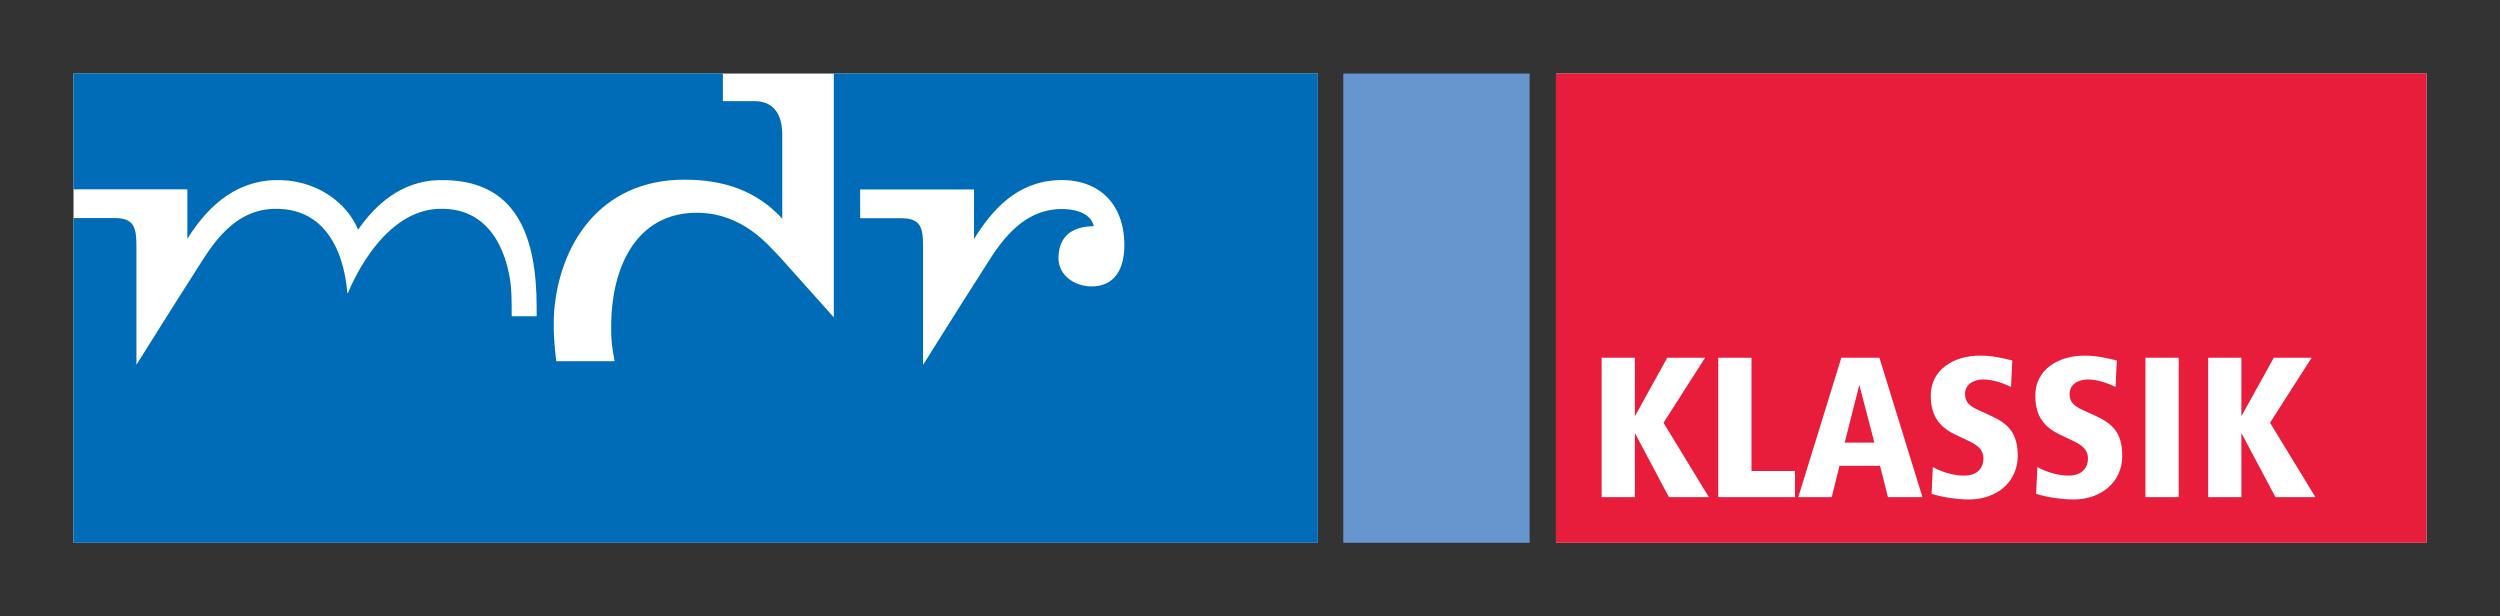 <?xml version="1.0" encoding="UTF-8" standalone="no"?>
<!-- Created with Inkscape (http://www.inkscape.org/) -->
<svg
   xmlns:svg="http://www.w3.org/2000/svg"
   xmlns="http://www.w3.org/2000/svg"
   version="1.0"
   width="602.362"
   height="148.5"
   id="svg2203">
  <rect width="100%" height="100%" fill="#333333" stroke="none"/>
  <defs
     id="defs2205" />
  <g
     id="layer1">
    <g
       transform="translate(195.467,-43.826)"
       id="g2216">
      <polygon
         points="10580600,500700 16500000,500700 16500000,3691340 10580600,3691340 10580600,500700 "
         transform="matrix(3.543307e-5,0,0,3.543307e-5,-195.468,43.808)"
         style="fill:white;fill-rule:evenodd"
         id="polygon2184" />
      <path
         d="M 179.436,61.549 L 389.18,61.549 L 389.18,174.604 L 179.436,174.604 L 179.436,61.549 L 179.436,61.549 z M 216.275,163.614 L 205.346,145.683 L 215.369,130.018 L 206.252,130.018 L 198.448,144.123 L 198.448,130.018 L 190.439,130.018 L 190.439,163.614 L 198.448,163.614 L 198.448,148.153 L 206.654,163.614 L 216.275,163.614 z M 237.027,163.614 L 237.027,157.318 L 226.549,157.318 L 226.549,130.018 L 218.541,130.018 L 218.541,163.614 L 237.027,163.614 z M 267.738,163.614 L 257.365,130.018 L 248.195,130.018 L 237.821,163.614 L 245.881,163.614 L 247.744,156.057 L 257.516,156.057 L 259.428,163.614 L 267.738,163.614 z M 256.156,150.467 L 249.002,150.467 L 252.528,136.565 L 256.156,150.467 z M 290.693,153.691 C 290.693,148.049 288.327,145.883 284.145,143.972 L 281.277,142.663 C 279.162,141.705 278,140.799 278,138.785 C 278,136.414 280.068,135.257 282.434,135.257 C 284.548,135.257 287.218,136.115 289.081,137.069 L 289.384,130.673 C 286.767,130.07 284.652,129.516 281.58,129.516 C 275.331,129.516 269.742,132.839 269.742,139.135 C 269.742,143.365 271.254,146.437 275.584,148.504 L 278.655,149.965 C 280.774,150.97 282.434,151.979 282.434,154.345 C 282.434,156.157 281.377,158.427 277.702,158.427 C 275.686,158.427 272.766,157.769 270.244,156.361 L 269.945,162.808 C 272.363,163.614 276.09,164.169 278.959,164.169 C 285.71,164.169 290.693,159.887 290.693,153.691 z M 315.879,153.691 C 315.879,148.049 313.508,145.883 309.331,143.972 L 306.459,142.663 C 304.344,141.705 303.187,140.799 303.187,138.785 C 303.187,136.414 305.25,135.257 307.616,135.257 C 309.734,135.257 312.404,136.115 314.266,137.069 L 314.566,130.673 C 311.949,130.07 309.834,129.516 306.762,129.516 C 300.517,129.516 294.927,132.839 294.927,139.135 C 294.927,143.365 296.435,146.437 300.768,148.504 L 303.84,149.965 C 305.955,150.97 307.616,151.979 307.616,154.345 C 307.616,156.157 306.558,158.427 302.883,158.427 C 300.868,158.427 297.948,157.769 295.43,156.361 L 295.127,162.808 C 297.544,163.614 301.27,164.169 304.143,164.169 C 310.891,164.169 315.879,159.887 315.879,153.691 z M 321.469,163.614 L 329.477,163.614 L 329.477,130.018 L 321.469,130.018 L 321.469,163.614 z M 362.415,163.614 L 351.487,145.683 L 361.509,130.018 L 352.392,130.018 L 344.583,144.123 L 344.583,130.018 L 336.575,130.018 L 336.575,163.614 L 344.583,163.614 L 344.583,148.153 L 352.795,163.614 L 362.415,163.614 z "
         style="fill:#e81d3c;fill-rule:evenodd"
         id="path2186" />
      <rect
         width="299.813"
         height="113.054"
         x="-177.751"
         y="61.549"
         style="fill:white;fill-rule:evenodd"
         id="rect2188" />
      <path
         d="M -177.751,61.549 L -21.294,61.549 L -21.294,68.192 L -13.702,68.192 C -8.882,68.192 -6.981,71.607 -6.981,76.303 L -6.981,96.515 C -13.263,89.683 -21.199,87.119 -30.543,87.119 C -51.053,87.119 -60.81,102.967 -61.973,119.239 C -62.051,120.347 -62.263,124.436 -61.43,130.859 L -47.391,130.859 C -47.391,130.604 -47.882,128.235 -48.051,126.544 C -48.346,123.651 -48.158,119.988 -48.094,119.092 C -47.179,106.232 -41.009,94.963 -27.331,95.091 C -16.379,95.231 -10.342,102.92 -7.422,105.912 L 5.433,120.287 L 5.433,61.549 L 122.062,61.549 L 122.062,174.604 L -177.751,174.604 L -177.751,96.363 L -167.935,96.363 C -163.171,96.363 -162.594,98.576 -162.594,103.14 L -162.594,131.712 C -162.594,131.712 -151.894,114.636 -149.014,110.215 C -145.418,104.7 -140.279,94.547 -129.682,94.155 C -113.658,93.567 -112.071,111.091 -111.782,114.332 L -111.638,114.476 C -111.638,114.476 -104.194,94.832 -89.987,94.155 C -75.799,93.479 -72.891,107.523 -72.359,112.879 C -72.145,114.979 -72.174,120.035 -72.174,120.035 L -66.166,120.035 C -66.146,120.035 -66.163,117.927 -66.163,117.927 C -66.163,101.067 -70.771,86.711 -89.843,87.232 C -98.738,87.48 -104.999,93.123 -109.182,99.163 C -111.927,92.536 -119.546,86.815 -129.538,87.232 C -139.527,87.651 -145.995,94.447 -150.327,101.372 L -150.327,89.444 L -177.751,89.444 L -177.751,61.549 L -177.751,61.549 z M 59.854,94.191 C 62.97,94.076 67.366,94.932 68.073,98.335 C 62.975,98.335 59.569,100.703 59.569,106.031 C 59.569,110.324 63.678,112.84 67.505,112.84 C 73.174,112.84 75.442,108.547 75.442,102.923 C 75.442,92.715 69.058,86.831 59.426,87.232 C 49.434,87.651 43.542,94.484 39.21,101.407 L 39.21,89.479 L 11.787,89.479 L 11.787,96.399 L 21.602,96.399 C 26.362,96.399 26.942,98.607 26.942,103.176 L 26.942,131.743 C 26.942,131.743 37.642,114.667 40.522,110.251 C 44.114,104.735 49.254,94.583 59.854,94.191 z "
         style="fill:#006cb8;fill-opacity:1;fill-rule:evenodd"
         id="path2190" />
      <polygon
         points="9134450,3691340 10401400,3691340 10401400,500700 9134450,500700 9134450,3691340 "
         transform="matrix(3.543307e-5,0,0,3.543307e-5,-195.468,43.808)"
         style="fill:#6795ce;fill-rule:nonzero"
         id="polygon2192" />
    </g>
  </g>
</svg>
